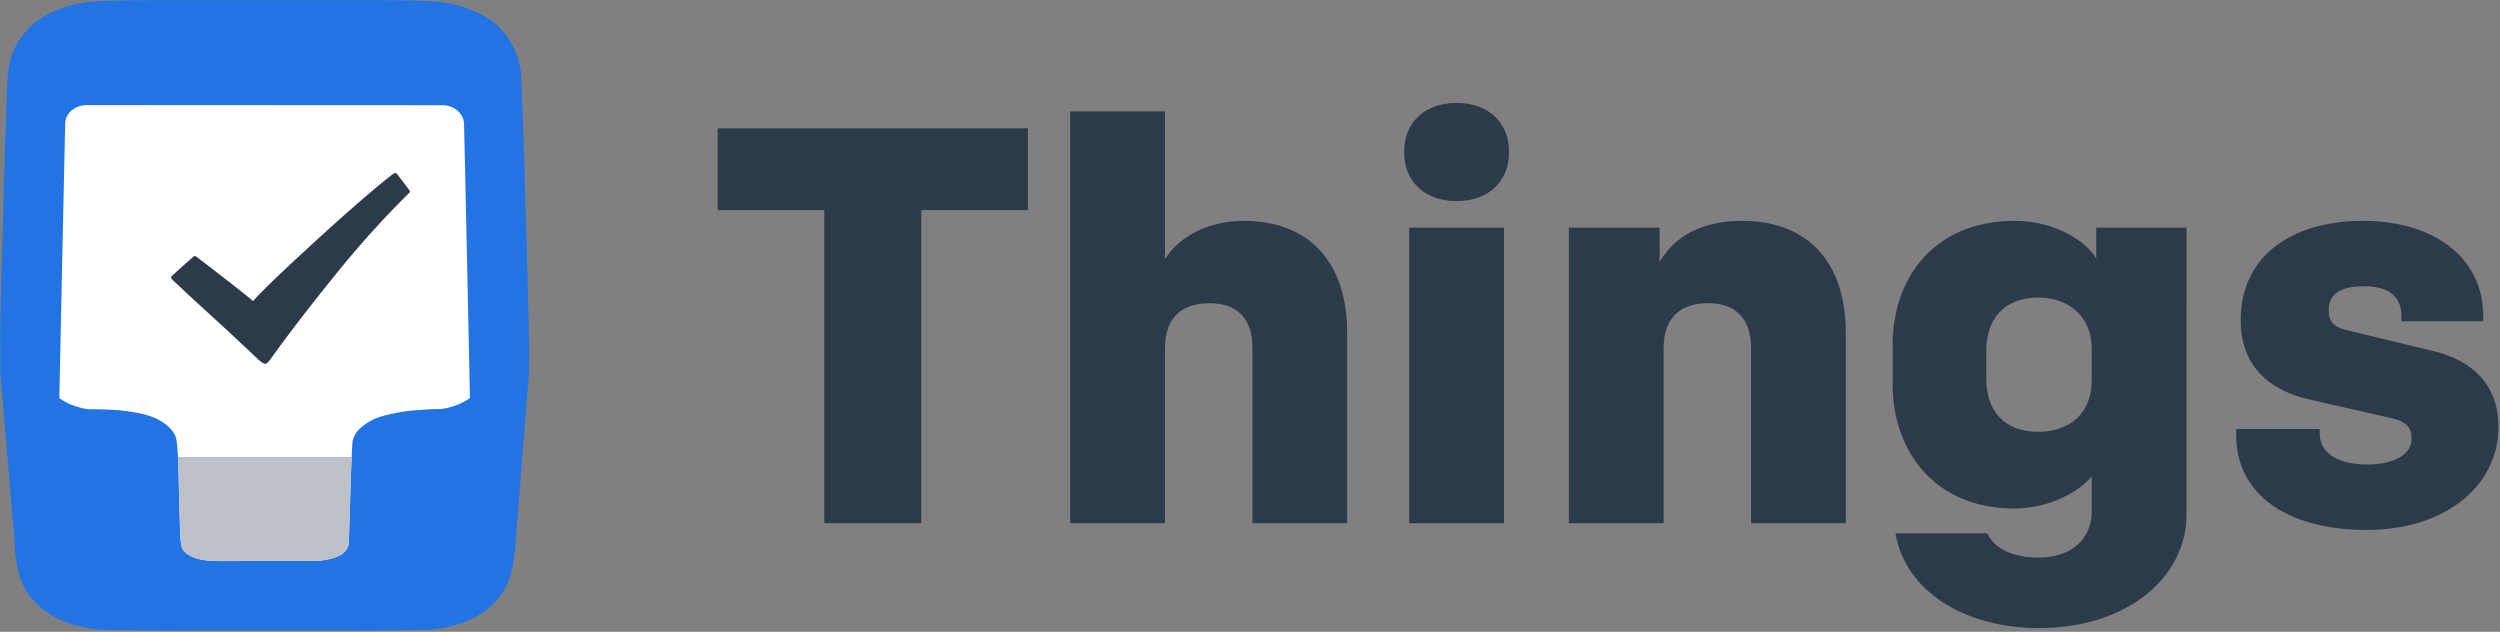 <svg width="1108" height="280" xmlns="http://www.w3.org/2000/svg"><rect width="100%" height="100%" fill="#808080" stroke="none"/><g fill="none" fill-rule="evenodd"><path fill="#2C3B4A" fill-rule="nonzero" d="M455.57 56.87v36.25h-47.25v138.75h-43V93.12h-47.25V56.87zm18.75 175V49.37h42v65.5c6-10 19.5-17 34.75-17 30 0 46 19.25 46 49.5v84.5h-42v-78c0-12-6.25-19.5-19-19.5-10.75 0-19.75 5-19.75 20v77.5h-42zM645.56 45.62c14 0 23.25 8.5 23.25 21.75s-9.25 21.75-23.25 21.75-23.25-8.5-23.25-21.75 9.25-21.75 23.25-21.75zm-21 186.25v-131h42v131h-42zm70.75 0v-131h40.25v15.25c6.75-12 19.75-18.25 36.5-18.25 30 0 46 19.25 46 49.5v84.5h-42v-78c0-12-6.25-19.5-19-19.5-10.75 0-19.75 5-19.75 20v77.5h-42zm273.75-4c0 28.5-26.75 50.5-65.5 50.5-32 0-59-15.75-63.5-42h40.76c3.25 7.25 12 10.75 22.75 10.75 14.75 0 23.5-8.5 23.5-20.5v-15.5c-6.25 7.5-19.75 14.25-34.25 14.25-36.25 0-54-26.5-54-54.75v-18c0-29 18-54.75 54.25-54.75 18 0 32 9.5 36 16.75v-13.75h40l-.01 127zm-65.5-96c-15.75 0-23.25 10-23.25 23.5v12.5c0 13.75 7.5 23.5 23 23.5 14.25 0 23.75-8.5 23.75-22.75v-14c0-15-11-22.75-23.5-22.75zm145.26 103c-34.75 0-57.75-15.5-57.75-42v-2.75h37v1.75c0 9.25 8.5 14 21 14 11.25 0 19.75-4 19.75-11.5 0-4.75-2.25-7.5-8.75-9l-36.25-8.25c-20.25-4.5-30.75-16.75-30.75-35.25 0-28.25 22.5-44 54.25-44 31 0 53.25 16 53.25 42.25v2.25h-36.25v-2.25c0-8-4.75-13.25-16.5-13.25-10.75 0-15.75 3.5-15.75 10.75 0 5 2.5 7.5 8.25 8.75l38.25 9.25c17.75 4.25 28.75 15.5 28.75 33.5-.01 26.25-23.5 45.75-58.5 45.75z"/><path fill="#FFF" fill-rule="nonzero" d="M17.06 38.47h202v219h-202z"/><path d="M234.47 157.95v7.25c0 .45-.09.9-.15 1.38l-6.07 77h-.05a51 51 0 0 1-1.21 8.33c-1.59 6.65-3.31 11-9.68 16.87-7.88 7.27-19.54 9.73-26.4 10.24-5.91.45-48.91.41-48.91.41H92.82s-43 0-48.9-.41c-6.85-.51-18.52-3-26.4-10.24-6.36-5.86-8.08-10.22-9.67-16.87a55.46 55.46 0 0 1-1.31-11.04L.16 165.39v-1.75a.49.49 0 0 0 0-.12v-7.43c-.06-6-.06-12.36.05-15.84.16-5.24.29-15.43.52-22.65.23-7.22 1.08-38.13 1.35-46.92S3 40.55 3.51 32.55a33.19 33.19 0 0 1 11-21.75C21.3 4.96 32.43 1.23 41.36.67c8.57-.53 20.9-.6 27.23-.6h97.23c6.33 0 18.65.07 27.22.6 8.94.56 20.07 4.29 26.85 10.13a33.21 33.21 0 0 1 11 21.75c.51 8 1.15 29.34 1.43 38.13.28 8.79 1.11 39.7 1.34 46.92.23 7.22.37 17.41.53 22.65.15 3.74.35 11.16.28 17.7zM52.21 181.8c3.42.28 11.78 1.19 17.1 3.75 5.05 2.43 7.72 5.69 8.55 8.1 1.28 3.69 1.33 21.52 1.5 25.43.13 2.94.32 13 .45 15.67.38 7.72.32 8.93 3.83 11.18 3.91 2.51 9.82 2.63 11.55 2.7 1.73.07 17.85 0 17.85 0h8.62s16.44.08 19.35-.08 7.88-1.27 9.9-2.55a7.45 7.45 0 0 0 3.53-4.35c.28-1.41.83-24.2 1.05-30.07.3-8.09.66-15.38.75-15.9a10.43 10.43 0 0 1 3.07-5.55 24.22 24.22 0 0 1 9.38-5.48 77.47 77.47 0 0 1 14.17-2.7c3.12-.28 8.64-.67 11.93-.67 2.91 0 9.89-2 13.48-4.93-.69-34.11-2.28-108.36-2.61-121.45-.12-4.91-4.81-8.28-9.67-8.28l-157.35-.08c-4.84 0-9.63 3.15-9.75 8.29-.3 12.8-1.88 87.43-2.59 121.54 3.6 2.94 10.56 5 13.46 5 1.32-.02 7.92.06 12.45.43z" fill="#2274E5"/><path d="M150.91 246c-2 1.28-7 2.4-9.9 2.55-2.9.15-19.35.08-19.35.08h-8.62s-16.12.07-17.85 0c-1.73-.07-7.64-.19-11.55-2.7-3.51-2.25-3.45-3.46-3.83-11.18-.13-2.63-.32-12.73-.45-15.67-.1-2.42-.16-10.15-.5-16.58h77c-.12 2.63-.25 5.79-.37 9.08-.22 5.87-.77 28.66-1.05 30.07a7.45 7.45 0 0 1-3.53 4.35z" fill="#BEC2C8"/><path d="M117.48 161.23c-.74 0-2.39-1.3-3.21-2.09-.82-.79-9.45-8.95-17.85-16.67-10.41-9.44-18.73-17.25-19.83-18.33-1.1-1.08-.75-1.47-.51-1.71.83-.88 9.3-8.47 10-8.92.19-.14.64 0 1.18.45.06 0 5.42 4.1 11.14 8.54 11 8.49 13.8 10.94 13.8 10.94s3.62-4.79 31.48-30.12c18.78-17.07 29.33-25.41 30.61-26.26a2.18 2.18 0 0 1 1-.38.73.73 0 0 1 .58.33s-.26-.3 0 0 5.25 6.75 5.62 7.43c.34.6.28.65 0 .92a426.22 426.22 0 0 0-30 32.92c-21 25.72-30.51 39.45-31.53 40.8 0 0 1.08-1.49 0 0s-1.85 2.15-2.48 2.15z" fill="#2C3B4A" fill-rule="nonzero"/></g></svg>